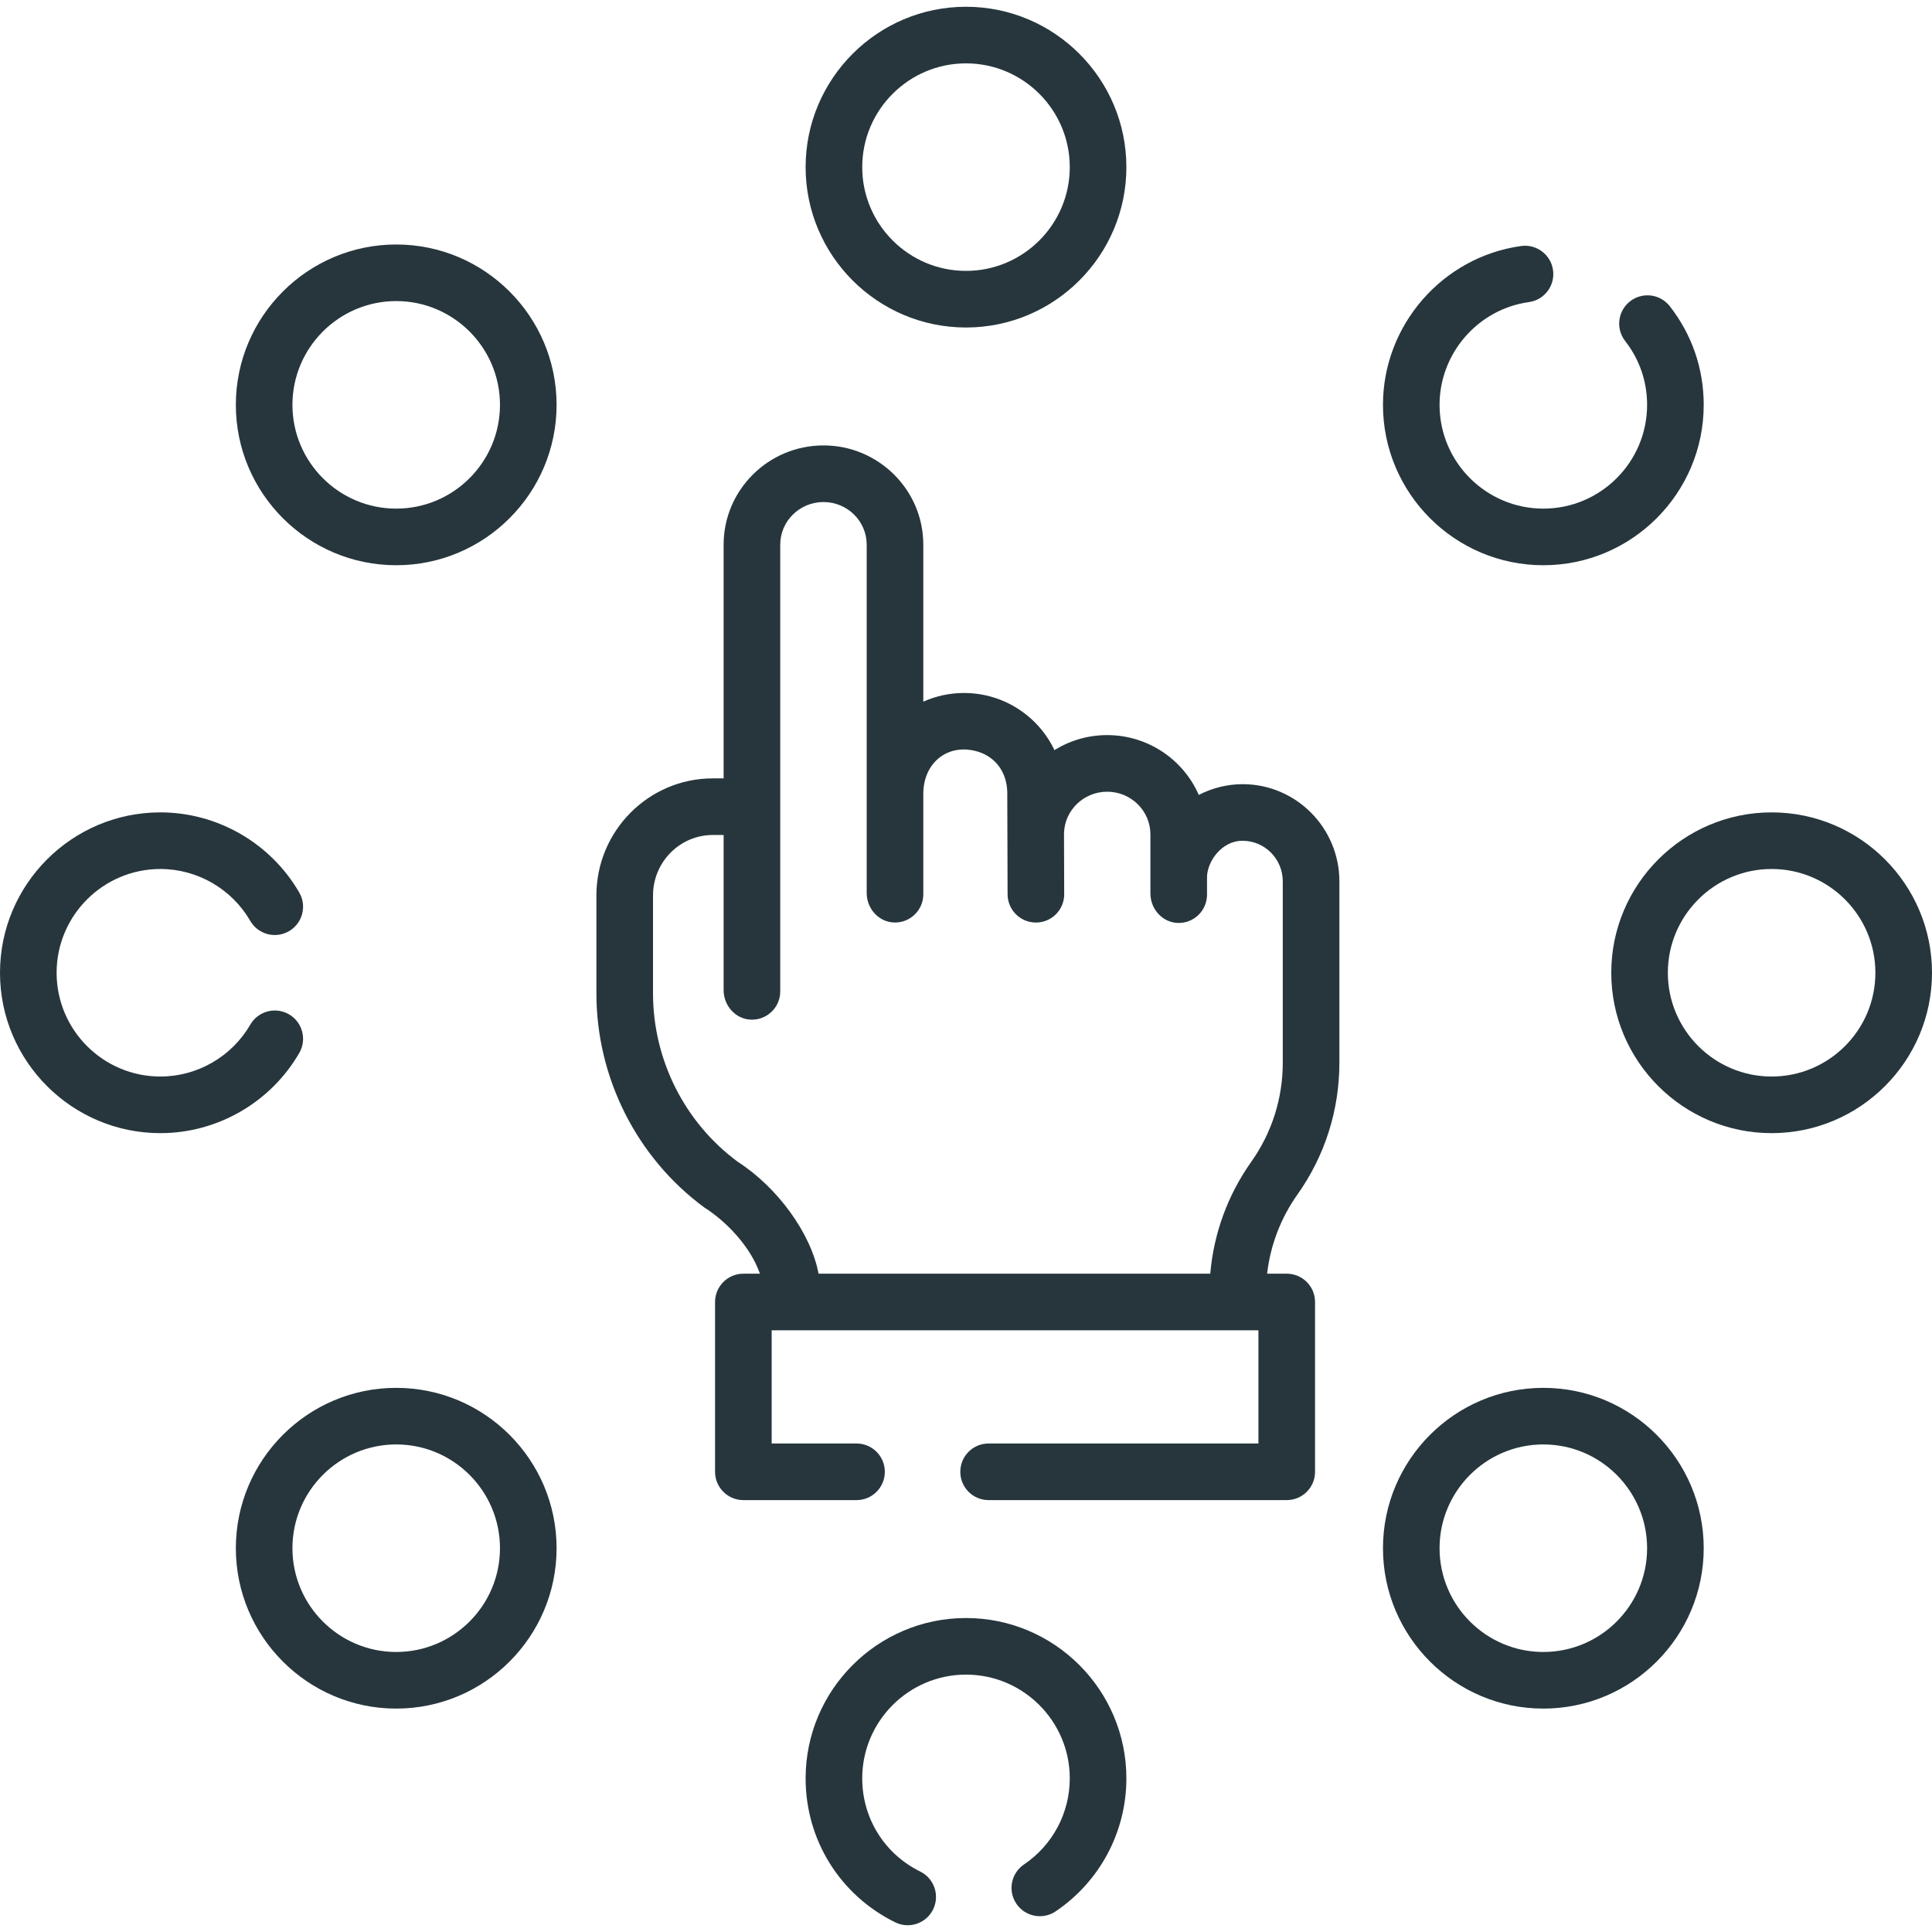 <svg width="80" height="80" viewBox="0 0 80 80" fill="none" xmlns="http://www.w3.org/2000/svg">
<path d="M40 13.561C43.662 13.561 46.641 10.582 46.641 6.921C46.641 3.259 43.662 0.28 40 0.28C36.338 0.28 33.359 3.259 33.359 6.921C33.359 10.582 36.338 13.561 40 13.561ZM40 2.624C42.369 2.624 44.297 4.551 44.297 6.921C44.297 9.29 42.369 11.217 40 11.217C37.631 11.217 35.703 9.29 35.703 6.921C35.703 4.551 37.631 2.624 40 2.624Z" fill="#26363C"/>
<path d="M40 66.999C36.338 66.999 33.359 69.978 33.359 73.639C33.359 76.188 34.78 78.472 37.068 79.599C37.234 79.681 37.411 79.72 37.585 79.72C38.017 79.72 38.433 79.48 38.637 79.066C38.923 78.485 38.684 77.782 38.104 77.496C36.623 76.767 35.703 75.289 35.703 73.639C35.703 71.27 37.631 69.342 40 69.342C42.369 69.342 44.297 71.27 44.297 73.639C44.297 75.069 43.588 76.401 42.402 77.203C41.865 77.565 41.724 78.294 42.086 78.83C42.449 79.366 43.178 79.507 43.713 79.145C45.546 77.907 46.641 75.849 46.641 73.639C46.641 69.978 43.662 66.999 40 66.999Z" fill="#26363C"/>
<path d="M73.359 33.639C69.698 33.639 66.719 36.618 66.719 40.28C66.719 43.942 69.698 46.921 73.359 46.921C77.021 46.921 80 43.942 80 40.28C80 36.618 77.021 33.639 73.359 33.639ZM73.359 44.577C70.99 44.577 69.062 42.649 69.062 40.28C69.062 37.911 70.99 35.983 73.359 35.983C75.729 35.983 77.656 37.911 77.656 40.28C77.656 42.649 75.729 44.577 73.359 44.577Z" fill="#26363C"/>
<path d="M63.906 23.405C67.568 23.405 70.547 20.426 70.547 16.764C70.547 15.268 70.061 13.855 69.142 12.679C68.743 12.169 68.007 12.079 67.497 12.477C66.987 12.876 66.897 13.612 67.295 14.122C67.889 14.882 68.203 15.796 68.203 16.764C68.203 19.134 66.275 21.061 63.906 21.061C61.537 21.061 59.609 19.134 59.609 16.764C59.609 14.631 61.2 12.801 63.309 12.509C63.95 12.42 64.397 11.828 64.308 11.187C64.219 10.546 63.626 10.098 62.986 10.187C59.725 10.64 57.266 13.467 57.266 16.764C57.266 20.426 60.245 23.405 63.906 23.405Z" fill="#26363C"/>
<path d="M16.406 10.124C12.745 10.124 9.766 13.103 9.766 16.764C9.766 20.426 12.745 23.405 16.406 23.405C20.068 23.405 23.047 20.426 23.047 16.764C23.047 13.103 20.068 10.124 16.406 10.124ZM16.406 21.061C14.037 21.061 12.109 19.134 12.109 16.764C12.109 14.395 14.037 12.467 16.406 12.467C18.776 12.467 20.703 14.395 20.703 16.764C20.703 19.134 18.776 21.061 16.406 21.061Z" fill="#26363C"/>
<path d="M16.406 57.468C12.745 57.468 9.766 60.446 9.766 64.108C9.766 67.77 12.745 70.749 16.406 70.749C20.068 70.749 23.047 67.77 23.047 64.108C23.047 60.446 20.068 57.468 16.406 57.468ZM16.406 68.405C14.037 68.405 12.109 66.477 12.109 64.108C12.109 61.739 14.037 59.811 16.406 59.811C18.776 59.811 20.703 61.739 20.703 64.108C20.703 66.477 18.776 68.405 16.406 68.405Z" fill="#26363C"/>
<path d="M63.906 57.468C60.245 57.468 57.266 60.446 57.266 64.108C57.266 67.77 60.245 70.749 63.906 70.749C67.568 70.749 70.547 67.77 70.547 64.108C70.547 60.446 67.568 57.468 63.906 57.468ZM63.906 68.405C61.537 68.405 59.609 66.477 59.609 64.108C59.609 61.739 61.537 59.811 63.906 59.811C66.275 59.811 68.203 61.739 68.203 64.108C68.203 66.477 66.275 68.405 63.906 68.405Z" fill="#26363C"/>
<path d="M12.392 43.601C12.716 43.041 12.525 42.324 11.965 42C11.405 41.677 10.688 41.867 10.364 42.428C9.597 43.753 8.17 44.577 6.641 44.577C4.272 44.577 2.344 42.649 2.344 40.28C2.344 37.911 4.272 35.983 6.641 35.983C8.17 35.983 9.596 36.807 10.363 38.132C10.687 38.692 11.404 38.884 11.965 38.559C12.525 38.235 12.716 37.519 12.392 36.958C11.207 34.911 9.003 33.639 6.641 33.639C2.979 33.639 0 36.618 0 40.28C0 43.942 2.979 46.921 6.641 46.921C9.004 46.921 11.207 45.649 12.392 43.601Z" fill="#26363C"/>
<path d="M51.456 32.471C50.813 32.471 50.192 32.631 49.639 32.916C49.002 31.46 47.542 30.439 45.846 30.439C45.045 30.439 44.296 30.667 43.662 31.061C43.001 29.665 41.571 28.695 39.918 28.695C39.324 28.695 38.751 28.822 38.232 29.054V22.553C38.232 20.287 36.377 18.444 34.098 18.444C31.818 18.444 29.964 20.287 29.964 22.553V32.231H29.514C26.857 32.231 24.696 34.406 24.696 37.079V41.136C24.696 44.626 26.366 47.939 29.163 49.998C30.074 50.575 31.076 51.617 31.467 52.741H30.781C30.134 52.741 29.609 53.266 29.609 53.913V60.944C29.609 61.592 30.134 62.116 30.781 62.116H35.467C36.114 62.116 36.639 61.592 36.639 60.944C36.639 60.297 36.114 59.772 35.467 59.772H31.953V55.085H52.109V59.772H40.935C40.288 59.772 39.764 60.297 39.764 60.944C39.764 61.592 40.288 62.116 40.935 62.116H53.281C53.929 62.116 54.453 61.592 54.453 60.944V53.913C54.453 53.266 53.929 52.741 53.281 52.741H52.468C52.604 51.561 53.032 50.44 53.725 49.461C54.861 47.858 55.461 45.971 55.461 44.002V36.495C55.46 34.276 53.664 32.471 51.456 32.471ZM53.117 44.002C53.117 45.483 52.666 46.902 51.813 48.106C50.837 49.484 50.258 51.072 50.114 52.741H33.895C33.576 51.054 32.187 49.163 30.553 48.11C28.353 46.491 27.04 43.884 27.04 41.136V37.079C27.04 35.698 28.15 34.575 29.515 34.575H29.964V41.002C29.964 41.643 30.459 42.203 31.1 42.222C31.764 42.242 32.308 41.71 32.308 41.051V22.553C32.308 21.579 33.111 20.788 34.098 20.788C35.085 20.788 35.888 21.579 35.888 22.553V36.979C35.888 37.62 36.383 38.18 37.024 38.199C37.688 38.219 38.232 37.687 38.232 37.028V32.87C38.232 31.57 39.271 30.742 40.511 31.13C41.191 31.343 41.69 31.938 41.709 32.806C41.709 33.816 41.72 35.987 41.722 37.032C41.724 37.677 42.248 38.2 42.894 38.2H42.898C43.544 38.2 44.068 37.674 44.066 37.028L44.058 34.511C44.078 33.555 44.872 32.783 45.846 32.783C46.833 32.783 47.636 33.575 47.636 34.548V36.997C47.636 37.639 48.131 38.198 48.772 38.217C49.436 38.237 49.98 37.705 49.98 37.046V36.34C49.971 35.709 50.566 34.809 51.456 34.815C52.372 34.815 53.117 35.568 53.117 36.495V44.002Z" fill="#26363C"/>
</svg>
